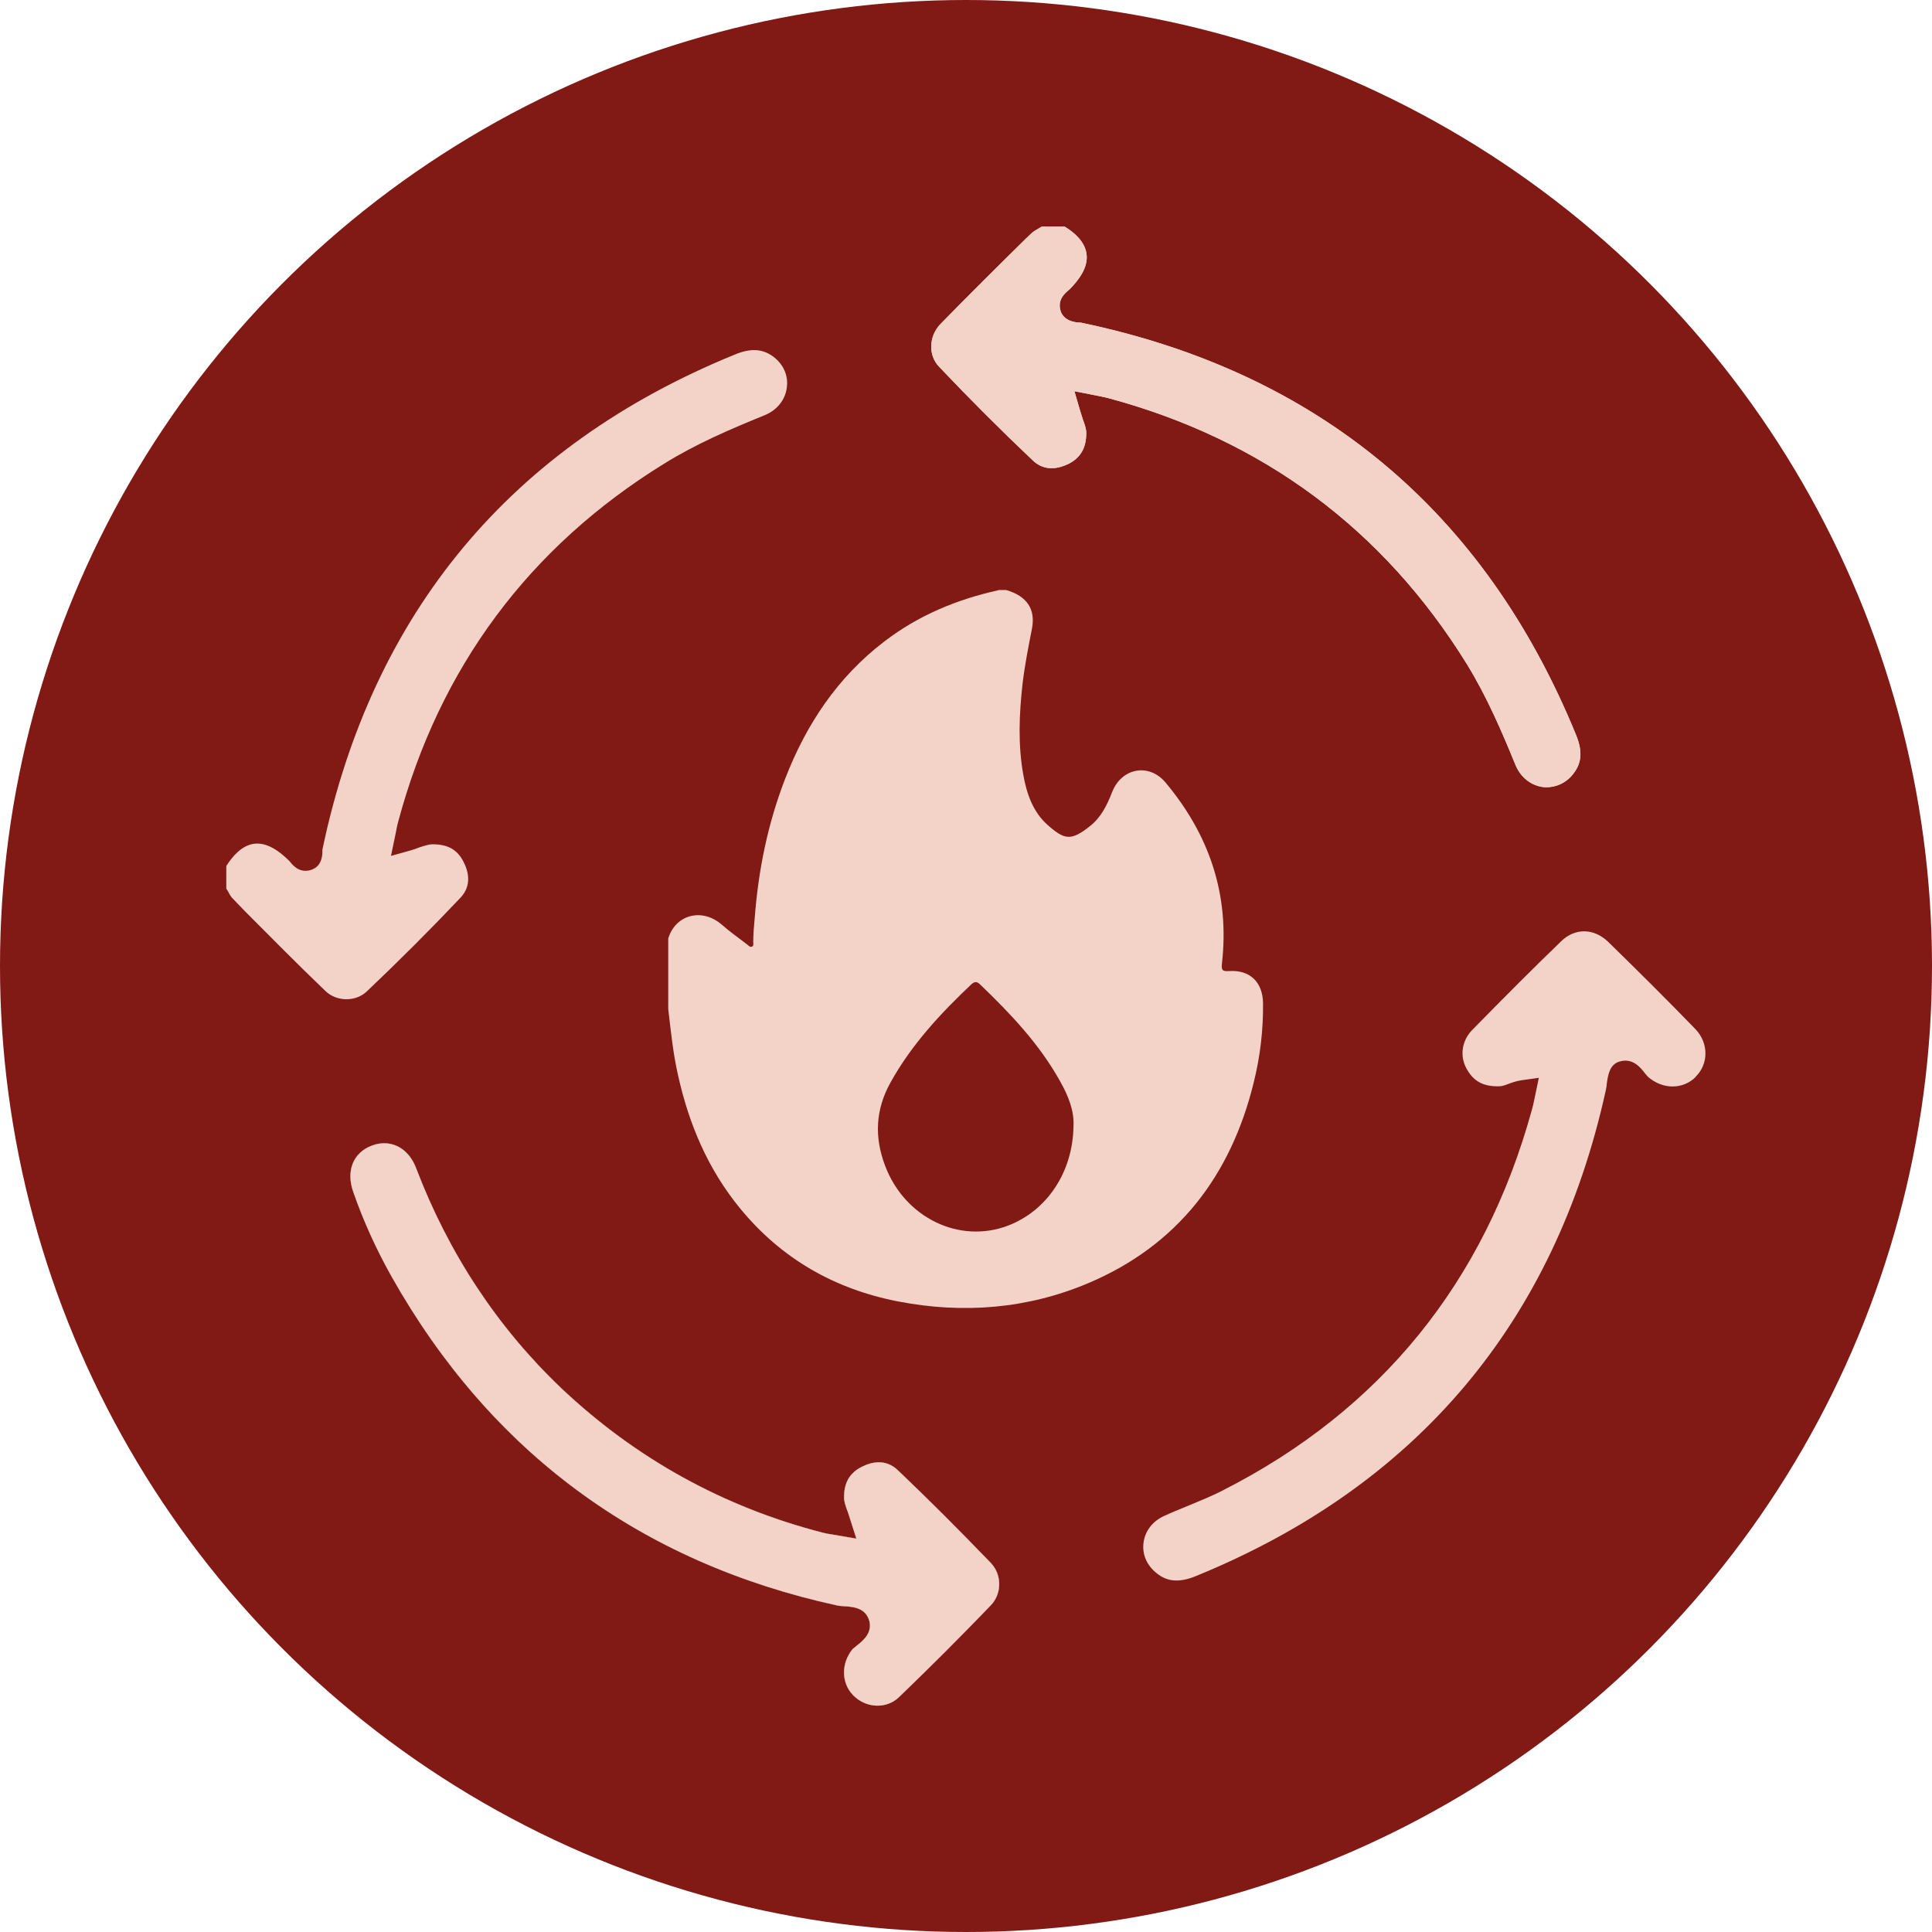 <!--?xml version="1.0" encoding="UTF-8"?-->
<svg viewBox="0 0 80 80" xmlns="http://www.w3.org/2000/svg" data-sanitized-data-name="Capa 1" data-name="Capa 1" id="Capa_1">
  <defs>
    <style>
      .cls-1 {
        fill: #f3d3c7;
      }

      .cls-1, .cls-2, .cls-3 {
        stroke-width: 0px;
      }

      .cls-2 {
        fill: #811915;
      }

      .cls-3 {
        fill: #6a1413;
      }
    </style>
  </defs>
  <circle r="40" cy="40" cx="40" class="cls-2"></circle>
  <g data-sanitized-data-name="0NqrWK.tif" data-name="0NqrWK.tif" id="_0NqrWK.tif">
    <g>
      <path d="m32.58,16.05c-.06.5-.4.93-.91,1.14-1.45.59-2.85,1.19-4.17,2.01-5.59,3.45-9.3,8.44-11.01,14.82-.04.13-.06.26-.09.41l-.21,1.01.79-.22c.14-.04.26-.08.38-.13.22-.07.39-.13.56-.13.63,0,1.03.23,1.28.74.2.39.34.97-.13,1.47-1.25,1.32-2.56,2.63-3.89,3.89-.46.43-1.24.42-1.7-.02-1.12-1.07-2.23-2.2-3.31-3.28l-.55-.57c-.06-.06-.13-.18-.19-.3-.02-.03-.04-.06-.06-.09v-.94c.25-.4.64-.85,1.14-.92.55-.08,1.08.32,1.48.72.11.14.37.48.82.38.25-.06.56-.24.54-.86,2.06-9.82,7.81-16.72,17.08-20.5.65-.27,1.14-.24,1.58.08.43.32.64.79.57,1.29Z" class="cls-1"></path>
      <g>
        <path d="m65.17,32.01c-.31.43-.8.63-1.28.58-.51-.07-.93-.41-1.14-.92-.56-1.37-1.18-2.82-2.01-4.17-3.46-5.59-8.45-9.29-14.83-11.01-.12-.03-.25-.06-.4-.09l-1.02-.2.23.79c.04.13.08.26.12.38.08.22.14.39.14.56,0,.62-.24,1.03-.74,1.28-.4.19-.97.33-1.47-.14-1.33-1.26-2.63-2.56-3.89-3.89-.45-.47-.42-1.25.05-1.75,1.17-1.2,2.39-2.41,3.57-3.57l.2-.19c.08-.08.2-.15.34-.23.03-.02.07-.04.1-.06h.94c.4.24.84.62.91,1.13.08.55-.31,1.08-.71,1.48-.15.12-.48.38-.38.82.05.26.28.54.86.55,9.82,2.05,16.71,7.8,20.5,17.07.27.66.24,1.14-.09,1.58Z" class="cls-1"></path>
        <path d="m65.17,32.01c-.31.43-.8.63-1.28.58-.51-.07-.93-.41-1.14-.92-.56-1.37-1.18-2.82-2.01-4.17-3.46-5.59-8.45-9.29-14.83-11.01-.12-.03-.25-.06-.4-.09l-1.02-.2.23.79c.04.13.08.26.12.38.08.22.14.39.14.56,0,.62-.24,1.03-.74,1.28-.4.19-.97.33-1.47-.14-1.33-1.26-2.63-2.56-3.89-3.89-.45-.47-.42-1.25.05-1.75,1.17-1.2,2.39-2.41,3.57-3.57l.2-.19c.08-.08.2-.15.34-.23.03-.02.07-.04.1-.06h.94c.4.24.84.62.91,1.13.08.55-.31,1.08-.71,1.48-.15.12-.48.38-.38.82.05.26.28.54.86.55,9.82,2.05,16.71,7.8,20.5,17.07.27.66.24,1.14-.09,1.58Z" class="cls-1"></path>
      </g>
      <g>
        <path d="m41.03,66.47c-1.23,1.28-2.51,2.56-3.81,3.81-.51.49-1.35.46-1.88-.07-.51-.51-.52-1.33-.04-1.92.04-.04.12-.1.19-.16.22-.17.69-.54.48-1.09-.18-.48-.69-.51-1.03-.53-.09-.01-.19-.01-.27-.03-8.16-1.78-14.36-6.36-18.45-13.61-.63-1.12-1.17-2.3-1.59-3.51-.31-.87-.01-1.63.76-1.92.17-.07.35-.1.52-.1.57,0,1.07.37,1.32,1.03,1.35,3.54,3.38,6.61,6.02,9.12,3.07,2.9,6.71,4.92,10.84,5.98.12.03.23.05.37.07l1,.17-.25-.78c-.03-.11-.07-.21-.1-.31-.09-.24-.16-.43-.16-.62,0-.62.24-1.02.75-1.27.4-.2.98-.33,1.48.15,1.25,1.19,2.54,2.48,3.85,3.84.46.48.46,1.27,0,1.75Z" class="cls-1"></path>
        <path d="m41.03,66.47c-1.23,1.28-2.51,2.56-3.81,3.81-.51.49-1.35.46-1.88-.07-.51-.51-.52-1.33-.04-1.92.04-.04.12-.1.19-.16.22-.17.69-.54.48-1.09-.18-.48-.69-.51-1.03-.53-.09-.01-.19-.01-.27-.03-8.16-1.78-14.36-6.36-18.45-13.61-.63-1.12-1.17-2.3-1.59-3.51-.31-.87-.01-1.63.76-1.92.17-.07.35-.1.52-.1.57,0,1.07.37,1.32,1.03,1.35,3.54,3.38,6.61,6.02,9.12,3.07,2.9,6.71,4.92,10.84,5.98.12.03.23.05.37.07l1,.17-.25-.78c-.03-.11-.07-.21-.1-.31-.09-.24-.16-.43-.16-.62,0-.62.24-1.02.75-1.27.4-.2.98-.33,1.48.15,1.25,1.19,2.54,2.48,3.85,3.84.46.48.46,1.27,0,1.75Z" class="cls-3"></path>
        <path d="m41.03,66.47c-1.23,1.28-2.51,2.56-3.81,3.81-.51.49-1.35.46-1.88-.07-.51-.51-.52-1.33-.04-1.92.04-.04.12-.1.19-.16.22-.17.69-.54.48-1.09-.18-.48-.69-.51-1.03-.53-.09-.01-.19-.01-.27-.03-8.16-1.78-14.36-6.36-18.45-13.61-.63-1.12-1.17-2.3-1.59-3.51-.31-.87-.01-1.63.76-1.92.17-.07.35-.1.52-.1.57,0,1.07.37,1.32,1.03,1.35,3.54,3.38,6.61,6.02,9.12,3.07,2.9,6.71,4.92,10.84,5.98.12.03.23.05.37.07l1,.17-.25-.78c-.03-.11-.07-.21-.1-.31-.09-.24-.16-.43-.16-.62,0-.62.24-1.02.75-1.27.4-.2.98-.33,1.48.15,1.25,1.19,2.54,2.48,3.85,3.84.46.48.46,1.27,0,1.75Z" class="cls-1"></path>
      </g>
      <path d="m70.21,44.6c-.53.52-1.36.52-1.97-.01-.04-.04-.08-.1-.13-.15-.16-.21-.5-.66-1.06-.48-.4.12-.47.56-.52.94,0,.09-.03.18-.04.26-2.12,9.61-7.84,16.38-16.99,20.11-.67.27-1.17.23-1.61-.13-.4-.32-.6-.77-.54-1.25.06-.5.38-.91.88-1.13.3-.14.61-.26.92-.39.5-.21,1.01-.41,1.49-.66,6.53-3.32,10.83-8.62,12.79-15.75.04-.13.07-.27.1-.42l.19-.91-.71.1c-.22.03-.41.1-.57.16-.13.05-.25.09-.35.09-.68.02-1.09-.21-1.38-.76-.27-.52-.17-1.13.24-1.56,1.4-1.43,2.57-2.6,3.69-3.68.57-.56,1.34-.55,1.93,0,1.2,1.17,2.43,2.39,3.64,3.64.54.57.55,1.43,0,1.97Z" class="cls-1"></path>
      <g id="m5VUw1.tif">
        <path d="m41.35,24.43h.31c.86.25,1.23.79,1.07,1.61-.15.76-.3,1.52-.39,2.29-.14,1.25-.19,2.5.03,3.74.14.78.39,1.54,1.01,2.09.7.62.97.67,1.75.05.46-.36.71-.87.92-1.41.39-1,1.52-1.22,2.21-.4,1.81,2.16,2.66,4.64,2.34,7.48-.03.28,0,.35.29.33.87-.06,1.4.46,1.41,1.34.01,1.11-.12,2.21-.39,3.29-.95,3.85-3.14,6.72-6.84,8.29-2.53,1.07-5.19,1.28-7.88.76-2.63-.51-4.84-1.77-6.55-3.86-1.32-1.61-2.11-3.47-2.56-5.49-.21-.91-.3-1.83-.41-2.76v-2.92c.31-1.01,1.42-1.27,2.22-.57.33.29.7.55,1.05.82.05.04.11.12.19.09.09-.03.06-.12.06-.19,0-.33.03-.66.06-.99.15-1.98.54-3.91,1.26-5.77.87-2.25,2.17-4.21,4.11-5.69,1.41-1.08,3-1.74,4.72-2.12Zm3.1,22.22c.04-.64-.21-1.27-.55-1.87-.86-1.55-2.06-2.81-3.33-4.03-.13-.12-.22-.1-.34,0-1.29,1.22-2.49,2.51-3.36,4.08-.62,1.12-.67,2.26-.22,3.44.81,2.15,3.07,3.25,5.09,2.48,1.6-.61,2.68-2.2,2.71-4.1Z" class="cls-1"></path>
      </g>
    </g>
  </g>
</svg>